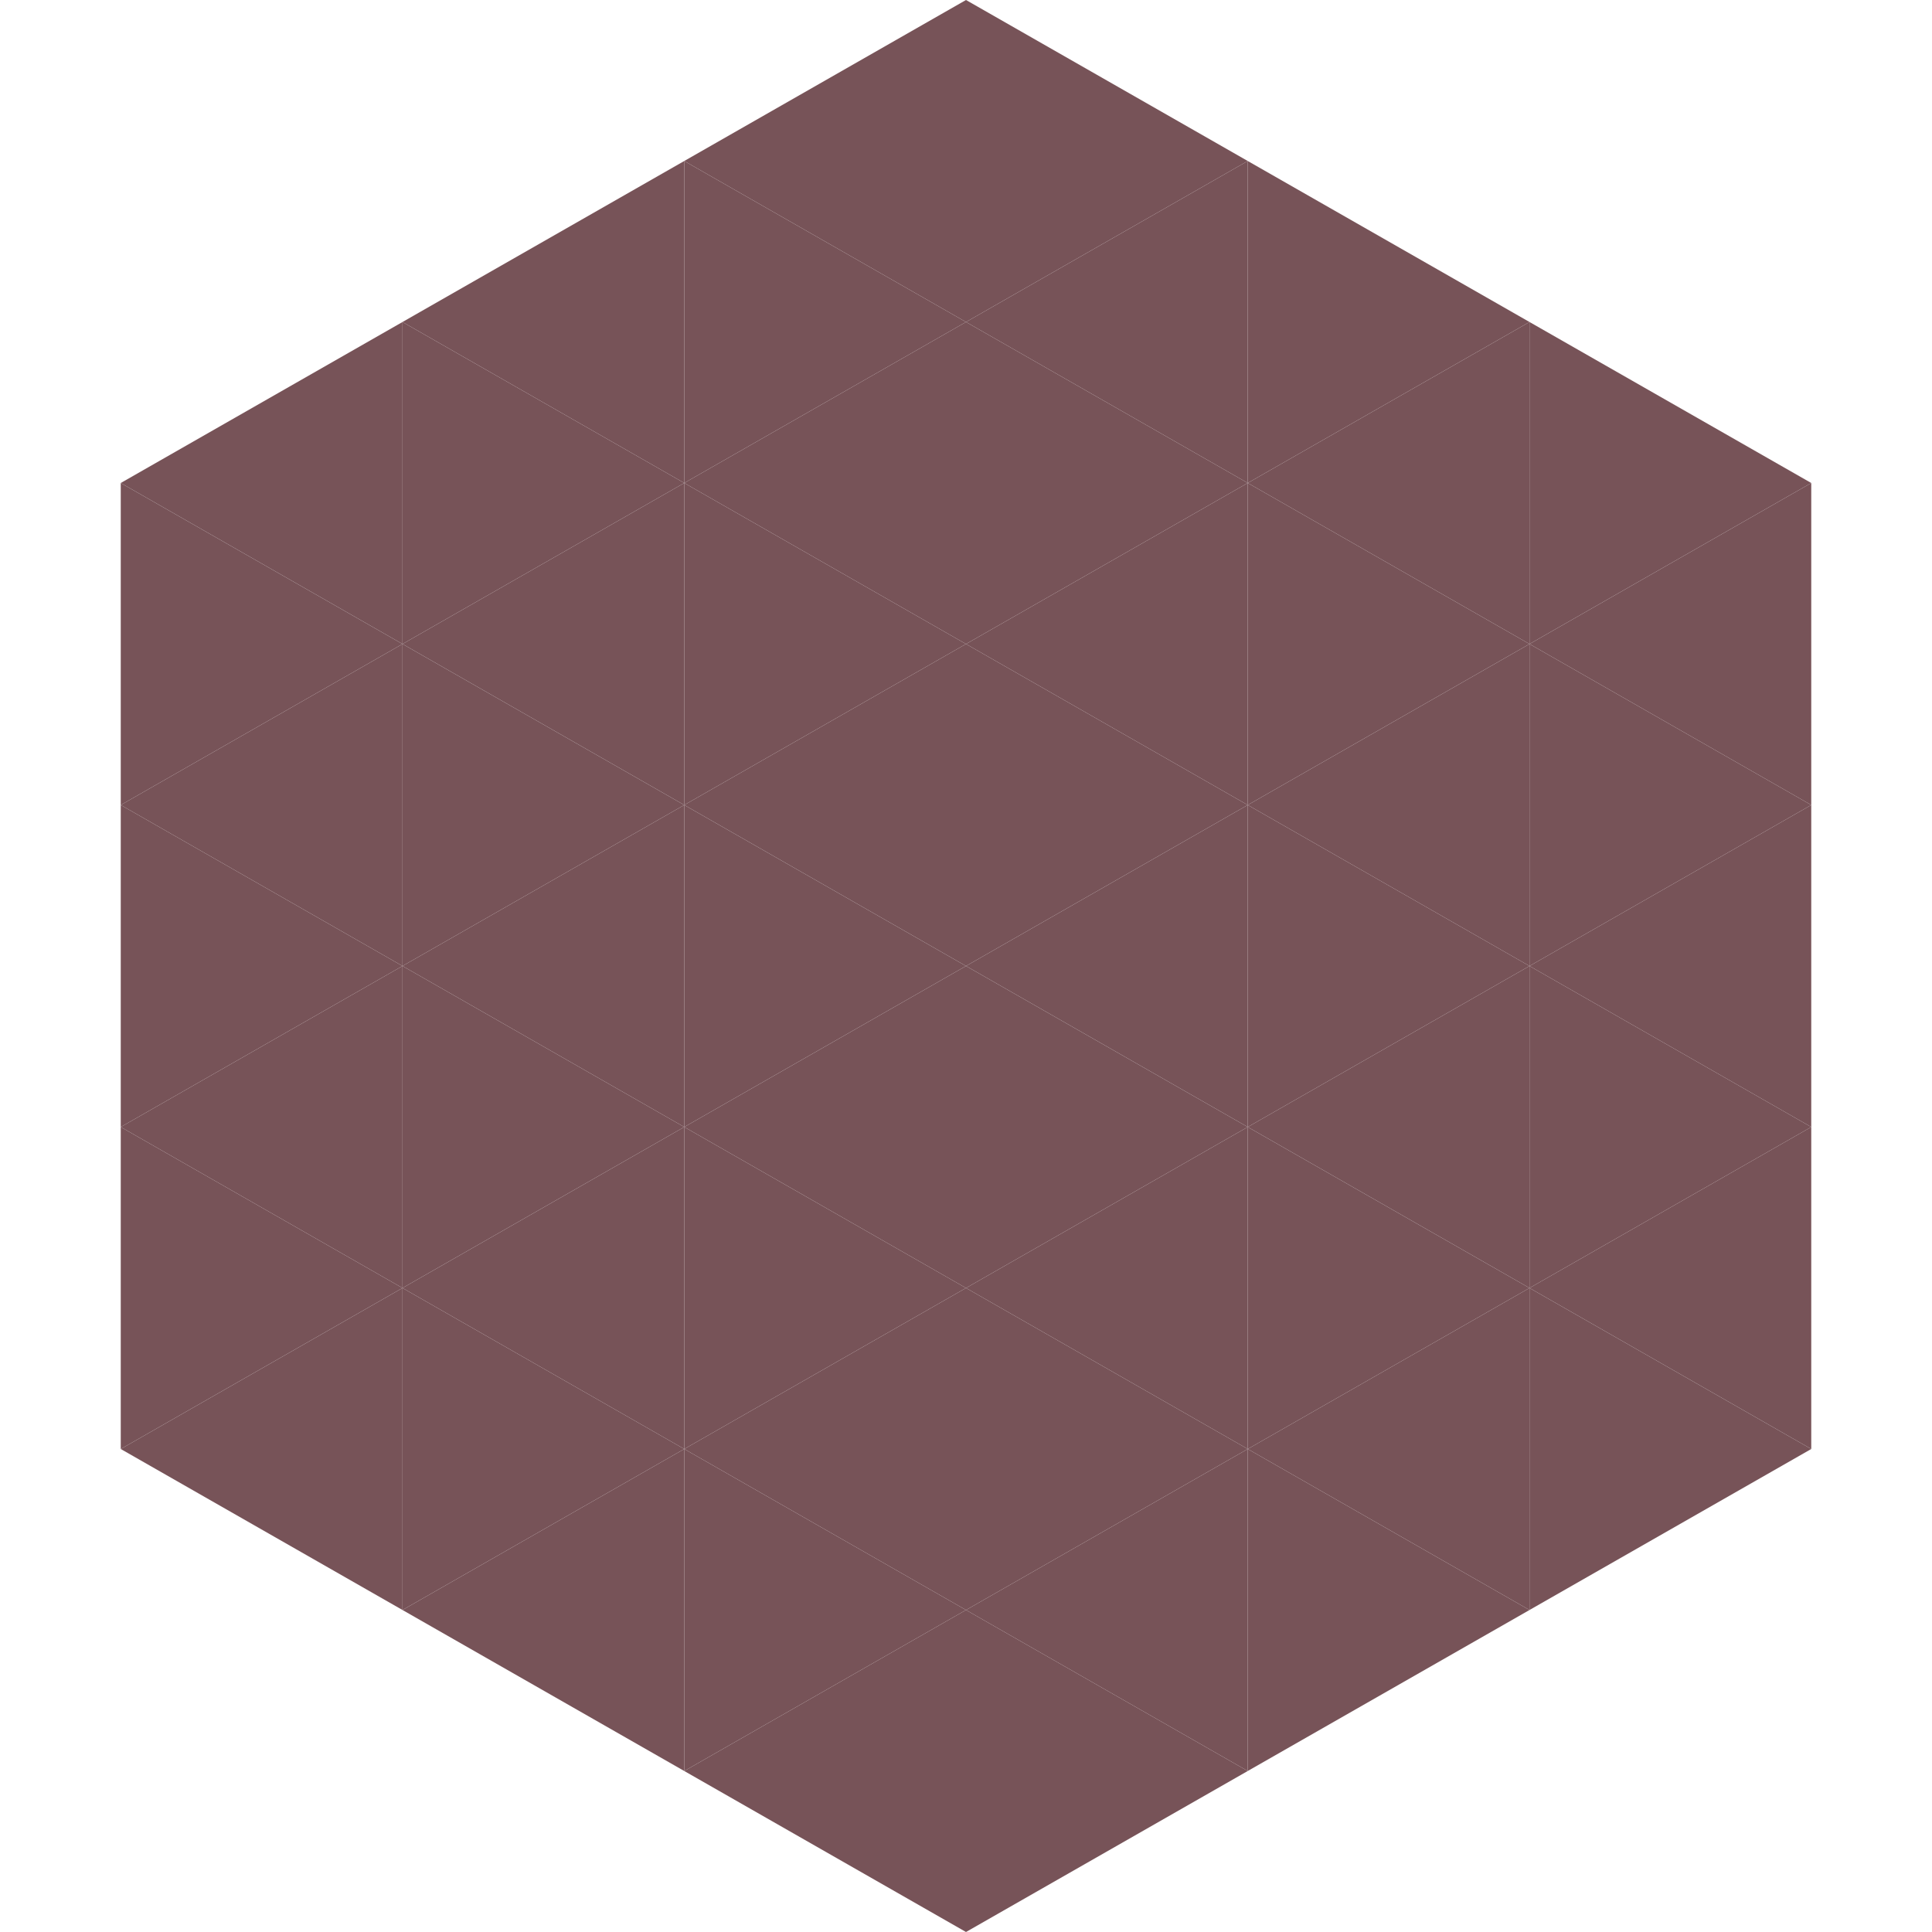 <?xml version="1.0"?>
<!-- Generated by SVGo -->
<svg width="240" height="240"
     xmlns="http://www.w3.org/2000/svg"
     xmlns:xlink="http://www.w3.org/1999/xlink">
<polygon points="50,40 15,60 50,80" style="fill:rgb(119,83,88)" />
<polygon points="190,40 225,60 190,80" style="fill:rgb(119,83,88)" />
<polygon points="15,60 50,80 15,100" style="fill:rgb(119,83,88)" />
<polygon points="225,60 190,80 225,100" style="fill:rgb(119,83,88)" />
<polygon points="50,80 15,100 50,120" style="fill:rgb(119,83,88)" />
<polygon points="190,80 225,100 190,120" style="fill:rgb(119,83,88)" />
<polygon points="15,100 50,120 15,140" style="fill:rgb(119,83,88)" />
<polygon points="225,100 190,120 225,140" style="fill:rgb(119,83,88)" />
<polygon points="50,120 15,140 50,160" style="fill:rgb(119,83,88)" />
<polygon points="190,120 225,140 190,160" style="fill:rgb(119,83,88)" />
<polygon points="15,140 50,160 15,180" style="fill:rgb(119,83,88)" />
<polygon points="225,140 190,160 225,180" style="fill:rgb(119,83,88)" />
<polygon points="50,160 15,180 50,200" style="fill:rgb(119,83,88)" />
<polygon points="190,160 225,180 190,200" style="fill:rgb(119,83,88)" />
<polygon points="15,180 50,200 15,220" style="fill:rgb(255,255,255); fill-opacity:0" />
<polygon points="225,180 190,200 225,220" style="fill:rgb(255,255,255); fill-opacity:0" />
<polygon points="50,0 85,20 50,40" style="fill:rgb(255,255,255); fill-opacity:0" />
<polygon points="190,0 155,20 190,40" style="fill:rgb(255,255,255); fill-opacity:0" />
<polygon points="85,20 50,40 85,60" style="fill:rgb(119,83,88)" />
<polygon points="155,20 190,40 155,60" style="fill:rgb(119,83,88)" />
<polygon points="50,40 85,60 50,80" style="fill:rgb(119,83,88)" />
<polygon points="190,40 155,60 190,80" style="fill:rgb(119,83,88)" />
<polygon points="85,60 50,80 85,100" style="fill:rgb(119,83,88)" />
<polygon points="155,60 190,80 155,100" style="fill:rgb(119,83,88)" />
<polygon points="50,80 85,100 50,120" style="fill:rgb(119,83,88)" />
<polygon points="190,80 155,100 190,120" style="fill:rgb(119,83,88)" />
<polygon points="85,100 50,120 85,140" style="fill:rgb(119,83,88)" />
<polygon points="155,100 190,120 155,140" style="fill:rgb(119,83,88)" />
<polygon points="50,120 85,140 50,160" style="fill:rgb(119,83,88)" />
<polygon points="190,120 155,140 190,160" style="fill:rgb(119,83,88)" />
<polygon points="85,140 50,160 85,180" style="fill:rgb(119,83,88)" />
<polygon points="155,140 190,160 155,180" style="fill:rgb(119,83,88)" />
<polygon points="50,160 85,180 50,200" style="fill:rgb(119,83,88)" />
<polygon points="190,160 155,180 190,200" style="fill:rgb(119,83,88)" />
<polygon points="85,180 50,200 85,220" style="fill:rgb(119,83,88)" />
<polygon points="155,180 190,200 155,220" style="fill:rgb(119,83,88)" />
<polygon points="120,0 85,20 120,40" style="fill:rgb(119,83,88)" />
<polygon points="120,0 155,20 120,40" style="fill:rgb(119,83,88)" />
<polygon points="85,20 120,40 85,60" style="fill:rgb(119,83,88)" />
<polygon points="155,20 120,40 155,60" style="fill:rgb(119,83,88)" />
<polygon points="120,40 85,60 120,80" style="fill:rgb(119,83,88)" />
<polygon points="120,40 155,60 120,80" style="fill:rgb(119,83,88)" />
<polygon points="85,60 120,80 85,100" style="fill:rgb(119,83,88)" />
<polygon points="155,60 120,80 155,100" style="fill:rgb(119,83,88)" />
<polygon points="120,80 85,100 120,120" style="fill:rgb(119,83,88)" />
<polygon points="120,80 155,100 120,120" style="fill:rgb(119,83,88)" />
<polygon points="85,100 120,120 85,140" style="fill:rgb(119,83,88)" />
<polygon points="155,100 120,120 155,140" style="fill:rgb(119,83,88)" />
<polygon points="120,120 85,140 120,160" style="fill:rgb(119,83,88)" />
<polygon points="120,120 155,140 120,160" style="fill:rgb(119,83,88)" />
<polygon points="85,140 120,160 85,180" style="fill:rgb(119,83,88)" />
<polygon points="155,140 120,160 155,180" style="fill:rgb(119,83,88)" />
<polygon points="120,160 85,180 120,200" style="fill:rgb(119,83,88)" />
<polygon points="120,160 155,180 120,200" style="fill:rgb(119,83,88)" />
<polygon points="85,180 120,200 85,220" style="fill:rgb(119,83,88)" />
<polygon points="155,180 120,200 155,220" style="fill:rgb(119,83,88)" />
<polygon points="120,200 85,220 120,240" style="fill:rgb(119,83,88)" />
<polygon points="120,200 155,220 120,240" style="fill:rgb(119,83,88)" />
<polygon points="85,220 120,240 85,260" style="fill:rgb(255,255,255); fill-opacity:0" />
<polygon points="155,220 120,240 155,260" style="fill:rgb(255,255,255); fill-opacity:0" />
</svg>
